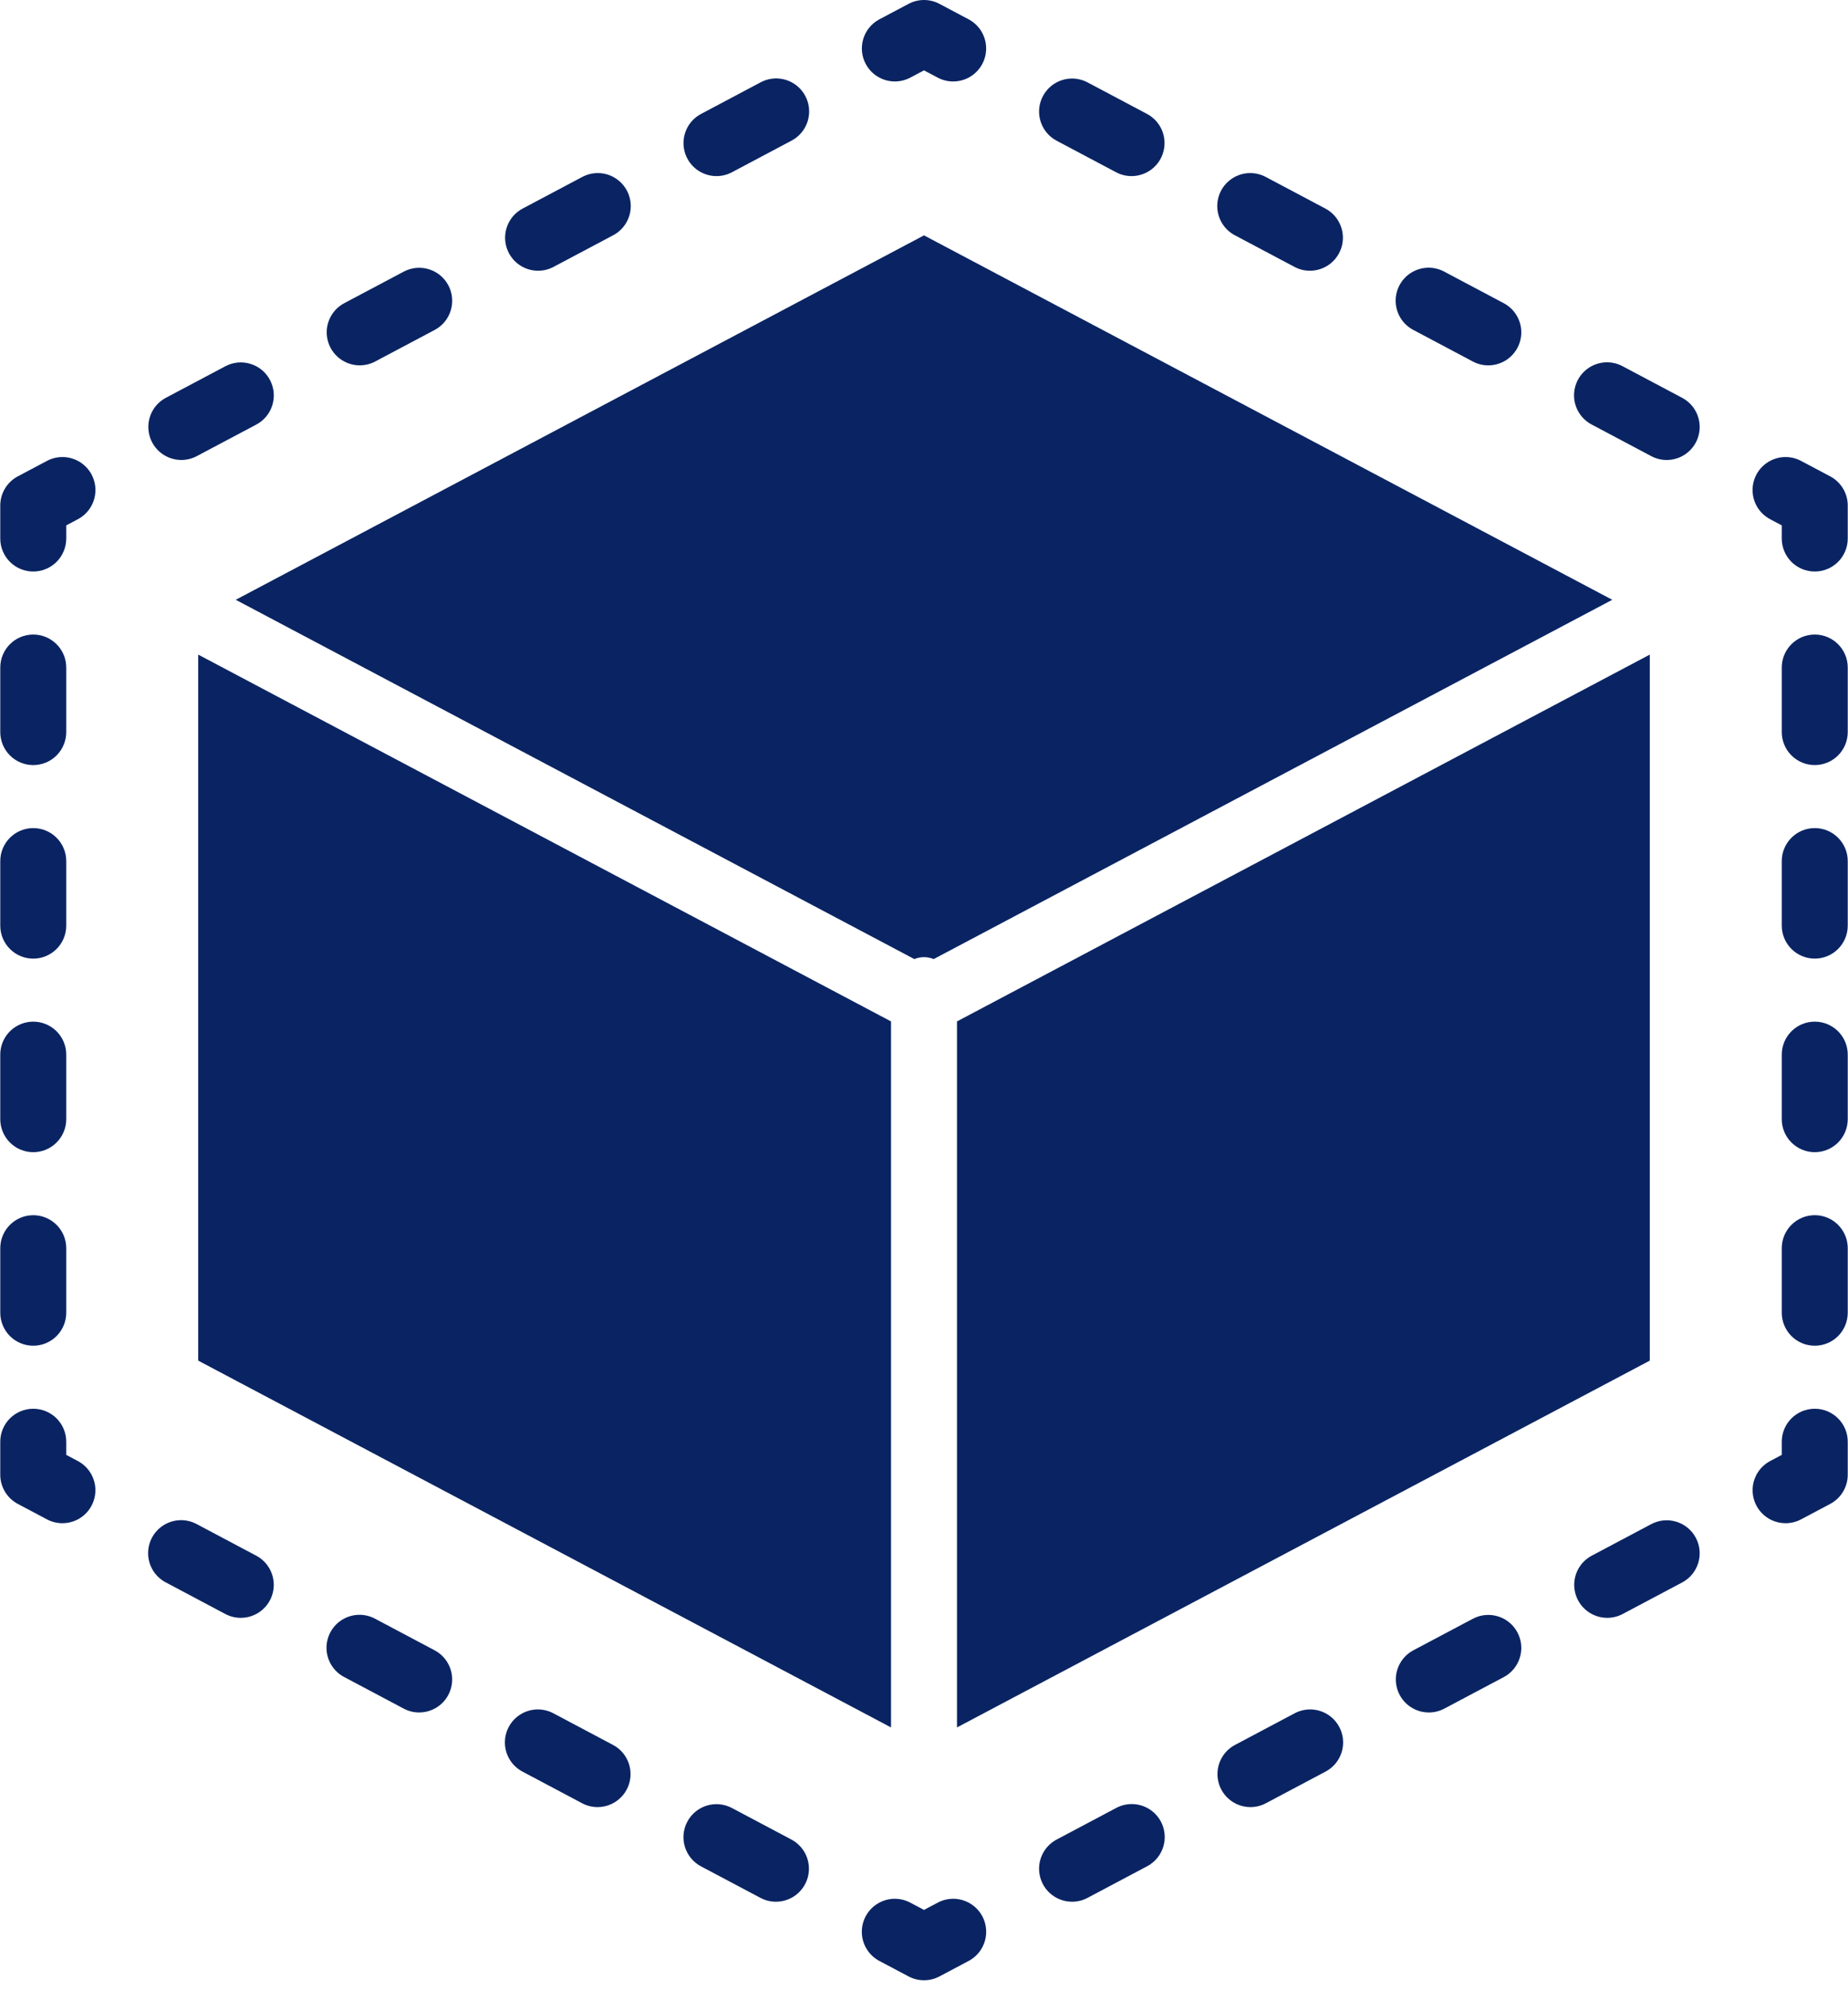 <svg width="170px" height="183px" viewBox="0 0 170 183" version="1.1" xmlns="http://www.w3.org/2000/svg" xmlns:xlink="http://www.w3.org/1999/xlink">
    <!-- Generator: sketchtool 58 (101010) - https://sketch.com -->
    <title>0D0374B3-11D8-4401-8117-E18B0212CC64@1x</title>
    <desc>Created with sketchtool.</desc>
    <g id="Page-1" stroke="none" stroke-width="1" fill="none" fill-rule="evenodd">
        <g id="Rentcal" transform="translate(-304, -2008)" fill="#0A2463" fill-rule="nonzero">
            <g id="Group-7" transform="translate(304, 2008)">
                <g id="3d-printing-cube" transform="translate(0, -0)">
                    <path d="M7.161,134.348 L6.094,133.782 L6.094,132.574 C6.094,130.898 4.735,129.54 3.059,129.54 C1.383,129.54 0.024,130.898 0.024,132.574 L0.024,135.609 C0.025,136.733 0.646,137.765 1.64,138.291 L4.322,139.713 C4.758,139.945 5.244,140.066 5.738,140.065 L5.738,140.065 C7.134,140.067 8.35,139.117 8.687,137.764 C9.024,136.41 8.394,135.001 7.161,134.348 Z" id="Path"></path>
                    <path d="M3.059,123.744 C3.864,123.745 4.636,123.425 5.205,122.856 C5.774,122.287 6.094,121.514 6.094,120.709 L6.094,114.777 C6.094,113.101 4.735,111.743 3.059,111.743 C1.383,111.743 0.025,113.101 0.025,114.777 L0.025,120.709 C0.024,121.514 0.344,122.286 0.913,122.856 C1.482,123.425 2.254,123.744 3.059,123.744 Z" id="Path"></path>
                    <path d="M3.059,70.353 C3.864,70.353 4.636,70.033 5.205,69.464 C5.774,68.895 6.094,68.123 6.094,67.318 L6.094,61.384 C6.094,59.708 4.735,58.349 3.059,58.349 C1.383,58.349 0.025,59.708 0.025,61.384 L0.025,67.318 C0.024,68.122 0.344,68.894 0.913,69.464 C1.482,70.033 2.254,70.353 3.059,70.353 Z" id="Path"></path>
                    <path d="M3.059,105.947 C3.864,105.947 4.636,105.628 5.205,105.058 C5.774,104.489 6.094,103.717 6.094,102.912 L6.094,96.98 C6.094,95.896 5.516,94.894 4.576,94.352 C3.638,93.81 2.481,93.81 1.542,94.352 C0.603,94.894 0.024,95.896 0.024,96.98 L0.024,102.912 C0.024,103.717 0.344,104.489 0.913,105.058 C1.482,105.628 2.254,105.947 3.059,105.947 Z" id="Path"></path>
                    <path d="M3.059,88.15 C3.864,88.15 4.636,87.83 5.205,87.261 C5.774,86.692 6.094,85.92 6.094,85.115 L6.094,79.182 C6.094,77.505 4.735,76.147 3.059,76.147 C1.383,76.147 0.025,77.505 0.025,79.182 L0.025,85.115 C0.024,85.92 0.344,86.692 0.913,87.261 C1.482,87.83 2.254,88.15 3.059,88.15 Z" id="Path"></path>
                    <path d="M7.357,42.49 C6.437,41.913 5.28,41.872 4.321,42.381 L1.639,43.802 C0.646,44.328 0.025,45.36 0.024,46.484 L0.024,49.519 C0.023,50.324 0.343,51.096 0.913,51.665 C1.482,52.234 2.254,52.554 3.059,52.554 C3.864,52.554 4.636,52.234 5.205,51.665 C5.774,51.096 6.094,50.324 6.094,49.519 L6.094,48.311 L7.161,47.745 C8.121,47.238 8.737,46.258 8.777,45.174 C8.818,44.09 8.276,43.066 7.357,42.49 Z" id="Path"></path>
                    <path d="M16.683,42.296 C17.178,42.297 17.665,42.176 18.103,41.943 L23.574,39.043 C25.055,38.258 25.619,36.42 24.834,34.939 C24.048,33.457 22.21,32.893 20.729,33.679 L15.258,36.579 C14.025,37.232 13.397,38.642 13.735,39.995 C14.072,41.348 15.289,42.298 16.683,42.296 Z" id="Path"></path>
                    <path d="M33.093,33.595 L33.093,33.595 C33.589,33.595 34.076,33.474 34.513,33.242 L39.984,30.342 C41.465,29.557 42.029,27.719 41.244,26.237 C40.458,24.756 38.62,24.192 37.139,24.978 L31.668,27.878 C30.436,28.531 29.808,29.94 30.145,31.294 C30.482,32.647 31.699,33.596 33.093,33.595 Z" id="Path"></path>
                    <path d="M49.504,24.895 L49.504,24.895 C49.999,24.895 50.486,24.773 50.924,24.54 L56.392,21.641 C57.358,21.137 57.98,20.154 58.022,19.065 C58.063,17.977 57.518,16.949 56.593,16.373 C55.668,15.797 54.505,15.761 53.546,16.279 L48.078,19.179 C46.846,19.832 46.218,21.241 46.555,22.595 C46.892,23.948 48.109,24.897 49.504,24.895 Z" id="Path"></path>
                    <path d="M65.914,16.193 L65.914,16.193 C66.409,16.193 66.897,16.071 67.334,15.839 L72.802,12.939 C73.768,12.435 74.39,11.452 74.432,10.364 C74.474,9.275 73.928,8.247 73.003,7.671 C72.078,7.096 70.916,7.06 69.957,7.577 L64.489,10.477 C63.256,11.13 62.628,12.539 62.965,13.893 C63.303,15.246 64.519,16.195 65.914,16.193 Z" id="Path"></path>
                    <path d="M83.738,7.139 L85,6.471 L86.263,7.139 C86.699,7.371 87.185,7.492 87.679,7.492 L87.679,7.492 C89.075,7.494 90.291,6.544 90.628,5.19 C90.965,3.836 90.335,2.427 89.102,1.775 L86.42,0.354 C85.532,-0.118 84.468,-0.118 83.581,0.354 L80.898,1.775 C79.417,2.559 78.852,4.395 79.636,5.876 C80.42,7.358 82.257,7.923 83.738,7.139 Z" id="Path"></path>
                    <path d="M97.199,12.94 L102.67,15.84 C103.107,16.072 103.595,16.193 104.09,16.193 C105.485,16.194 106.701,15.245 107.038,13.892 C107.376,12.539 106.748,11.13 105.516,10.476 L100.045,7.576 C98.563,6.79 96.725,7.354 95.94,8.836 C95.154,10.317 95.718,12.155 97.199,12.94 Z" id="Path"></path>
                    <path d="M113.609,21.641 L119.078,24.54 C119.514,24.774 120.002,24.895 120.497,24.895 C121.892,24.897 123.108,23.948 123.446,22.595 C123.783,21.241 123.155,19.832 121.923,19.179 L116.455,16.279 C115.496,15.761 114.333,15.797 113.408,16.373 C112.483,16.949 111.938,17.976 111.979,19.065 C112.021,20.154 112.643,21.137 113.609,21.641 Z" id="Path"></path>
                    <path d="M130.02,30.342 L135.488,33.242 C135.925,33.475 136.412,33.597 136.908,33.596 L136.908,33.596 C138.302,33.598 139.519,32.65 139.856,31.296 C140.194,29.943 139.565,28.534 138.333,27.881 L132.865,24.981 C131.906,24.463 130.744,24.499 129.818,25.075 C128.893,25.65 128.348,26.678 128.39,27.767 C128.431,28.856 129.053,29.839 130.02,30.342 Z" id="Path"></path>
                    <path d="M146.43,39.042 L151.898,41.943 C152.335,42.176 152.823,42.298 153.318,42.298 C154.712,42.3 155.929,41.351 156.267,39.998 C156.604,38.644 155.976,37.235 154.743,36.582 L149.275,33.681 C148.317,33.163 147.154,33.199 146.229,33.775 C145.304,34.35 144.759,35.378 144.8,36.467 C144.841,37.555 145.463,38.538 146.43,39.042 Z" id="Path"></path>
                    <path d="M168.362,43.802 L165.679,42.381 C164.721,41.872 163.563,41.913 162.644,42.49 C161.725,43.066 161.183,44.089 161.223,45.174 C161.264,46.258 161.88,47.239 162.84,47.745 L163.907,48.311 L163.907,49.519 C163.906,50.324 164.226,51.096 164.795,51.665 C165.364,52.234 166.137,52.554 166.942,52.554 C167.747,52.554 168.519,52.234 169.088,51.665 C169.657,51.096 169.977,50.324 169.977,49.519 L169.977,46.484 C169.976,45.36 169.354,44.328 168.362,43.802 Z" id="Path"></path>
                    <path d="M166.942,58.349 C165.266,58.349 163.907,59.708 163.907,61.384 L163.907,67.316 C163.907,68.121 164.226,68.893 164.796,69.462 C165.365,70.031 166.137,70.351 166.942,70.351 C167.747,70.352 168.519,70.032 169.088,69.462 C169.658,68.893 169.977,68.121 169.977,67.316 L169.977,61.384 C169.977,59.708 168.618,58.349 166.942,58.349 Z" id="Path"></path>
                    <path d="M166.942,93.944 C165.266,93.944 163.907,95.302 163.907,96.979 L163.907,102.912 C163.907,103.717 164.226,104.489 164.796,105.058 C165.365,105.627 166.137,105.947 166.942,105.947 C167.747,105.947 168.519,105.628 169.088,105.058 C169.658,104.489 169.977,103.717 169.977,102.912 L169.977,96.979 C169.977,95.302 168.618,93.944 166.942,93.944 Z" id="Path"></path>
                    <path d="M166.942,76.146 C165.266,76.146 163.907,77.505 163.907,79.181 L163.907,85.113 C163.907,85.918 164.226,86.69 164.796,87.259 C165.365,87.828 166.137,88.148 166.942,88.148 C167.747,88.149 168.519,87.829 169.088,87.259 C169.658,86.69 169.977,85.918 169.977,85.113 L169.977,79.182 C169.977,77.505 168.618,76.146 166.942,76.146 Z" id="Path"></path>
                    <path d="M166.942,111.741 C165.266,111.741 163.907,113.1 163.907,114.776 L163.907,120.709 C163.907,121.514 164.226,122.286 164.796,122.856 C165.365,123.425 166.137,123.744 166.942,123.744 C167.747,123.745 168.519,123.425 169.088,122.856 C169.658,122.287 169.977,121.514 169.977,120.709 L169.977,114.776 C169.977,113.1 168.618,111.741 166.942,111.741 Z" id="Path"></path>
                    <path d="M166.942,129.54 C165.266,129.54 163.907,130.898 163.907,132.574 L163.907,133.782 L162.84,134.348 C161.607,135.001 160.977,136.41 161.314,137.764 C161.651,139.118 162.867,140.067 164.263,140.065 C164.757,140.066 165.243,139.945 165.679,139.713 L168.362,138.291 C169.355,137.765 169.976,136.733 169.977,135.609 L169.977,132.574 C169.977,130.899 168.618,129.54 166.942,129.54 Z" id="Path"></path>
                    <path d="M151.898,140.15 L146.427,143.05 C145.195,143.703 144.567,145.112 144.904,146.466 C145.242,147.819 146.458,148.768 147.853,148.767 C148.348,148.767 148.835,148.646 149.272,148.414 L154.743,145.514 C156.225,144.728 156.789,142.89 156.003,141.409 C155.217,139.928 153.379,139.364 151.898,140.15 Z" id="Path"></path>
                    <path d="M135.488,148.851 L130.017,151.751 C128.784,152.405 128.156,153.814 128.494,155.167 C128.831,156.521 130.048,157.47 131.442,157.468 C131.937,157.469 132.425,157.348 132.862,157.116 L138.333,154.216 C139.814,153.43 140.378,151.592 139.593,150.111 C138.807,148.63 136.969,148.066 135.488,148.851 Z" id="Path"></path>
                    <path d="M105.714,166.349 C104.789,165.773 103.626,165.737 102.667,166.255 L97.199,169.155 C95.967,169.808 95.338,171.217 95.676,172.57 C96.013,173.924 97.23,174.872 98.625,174.87 C99.12,174.87 99.608,174.749 100.045,174.516 L105.513,171.616 C106.479,171.112 107.101,170.129 107.143,169.041 C107.184,167.952 106.639,166.924 105.714,166.349 Z" id="Path"></path>
                    <path d="M122.124,157.647 C121.199,157.071 120.036,157.035 119.077,157.553 L113.609,160.453 C112.377,161.106 111.748,162.515 112.086,163.869 C112.423,165.222 113.64,166.171 115.035,166.169 C115.53,166.169 116.017,166.047 116.454,165.814 L121.922,162.914 C122.889,162.411 123.511,161.428 123.552,160.339 C123.594,159.25 123.049,158.223 122.124,157.647 Z" id="Path"></path>
                    <path d="M89.298,175.064 C88.379,174.487 87.221,174.446 86.263,174.955 L85,175.623 L83.738,174.955 C82.779,174.446 81.622,174.487 80.703,175.064 C79.783,175.64 79.242,176.663 79.282,177.748 C79.322,178.832 79.939,179.813 80.898,180.319 L83.581,181.74 C84.018,181.972 84.505,182.093 85,182.093 C85.495,182.093 85.983,181.972 86.42,181.74 L89.102,180.319 C90.062,179.812 90.678,178.832 90.718,177.748 C90.759,176.663 90.217,175.64 89.298,175.064 Z" id="Path"></path>
                    <path d="M39.981,151.752 L34.513,148.852 C33.555,148.334 32.392,148.37 31.467,148.946 C30.542,149.521 29.996,150.549 30.038,151.638 C30.08,152.727 30.702,153.71 31.668,154.213 L37.136,157.113 C37.573,157.346 38.06,157.468 38.556,157.467 C39.951,157.469 41.167,156.521 41.505,155.167 C41.842,153.814 41.214,152.405 39.981,151.752 Z" id="Path"></path>
                    <path d="M23.571,143.051 L18.103,140.15 C17.144,139.632 15.981,139.668 15.056,140.244 C14.131,140.82 13.586,141.847 13.628,142.936 C13.669,144.025 14.291,145.008 15.258,145.511 L20.726,148.413 C21.163,148.645 21.65,148.767 22.146,148.767 C23.54,148.769 24.757,147.82 25.094,146.467 C25.432,145.113 24.803,143.704 23.571,143.051 Z" id="Path"></path>
                    <path d="M56.392,160.453 L50.924,157.553 C49.965,157.035 48.802,157.071 47.877,157.647 C46.952,158.223 46.407,159.25 46.448,160.339 C46.49,161.428 47.112,162.411 48.078,162.914 L53.546,165.814 C53.983,166.047 54.471,166.169 54.966,166.169 L54.966,166.169 C56.361,166.171 57.577,165.222 57.915,163.869 C58.252,162.515 57.624,161.106 56.392,160.453 Z" id="Path"></path>
                    <path d="M72.802,169.153 L67.331,166.253 C65.849,165.468 64.011,166.032 63.226,167.513 C62.44,168.994 63.004,170.832 64.485,171.618 L69.956,174.518 C70.394,174.75 70.881,174.871 71.376,174.871 C72.771,174.872 73.987,173.923 74.325,172.57 C74.662,171.216 74.034,169.807 72.802,169.153 Z" id="Path"></path>
                    <path d="M85.89,88.192 L148.315,55.153 L85,21.643 L21.686,55.153 L84.111,88.192 C84.68,87.952 85.321,87.952 85.89,88.192 Z" id="Path"></path>
                    <polygon id="Path" points="18.233 125.114 81.966 158.844 81.966 93.923 18.233 60.193"></polygon>
                    <polygon id="Path" points="151.767 60.193 88.035 93.923 88.035 158.844 151.767 125.114"></polygon>
                </g>
            </g>
        </g>
    </g>
</svg>